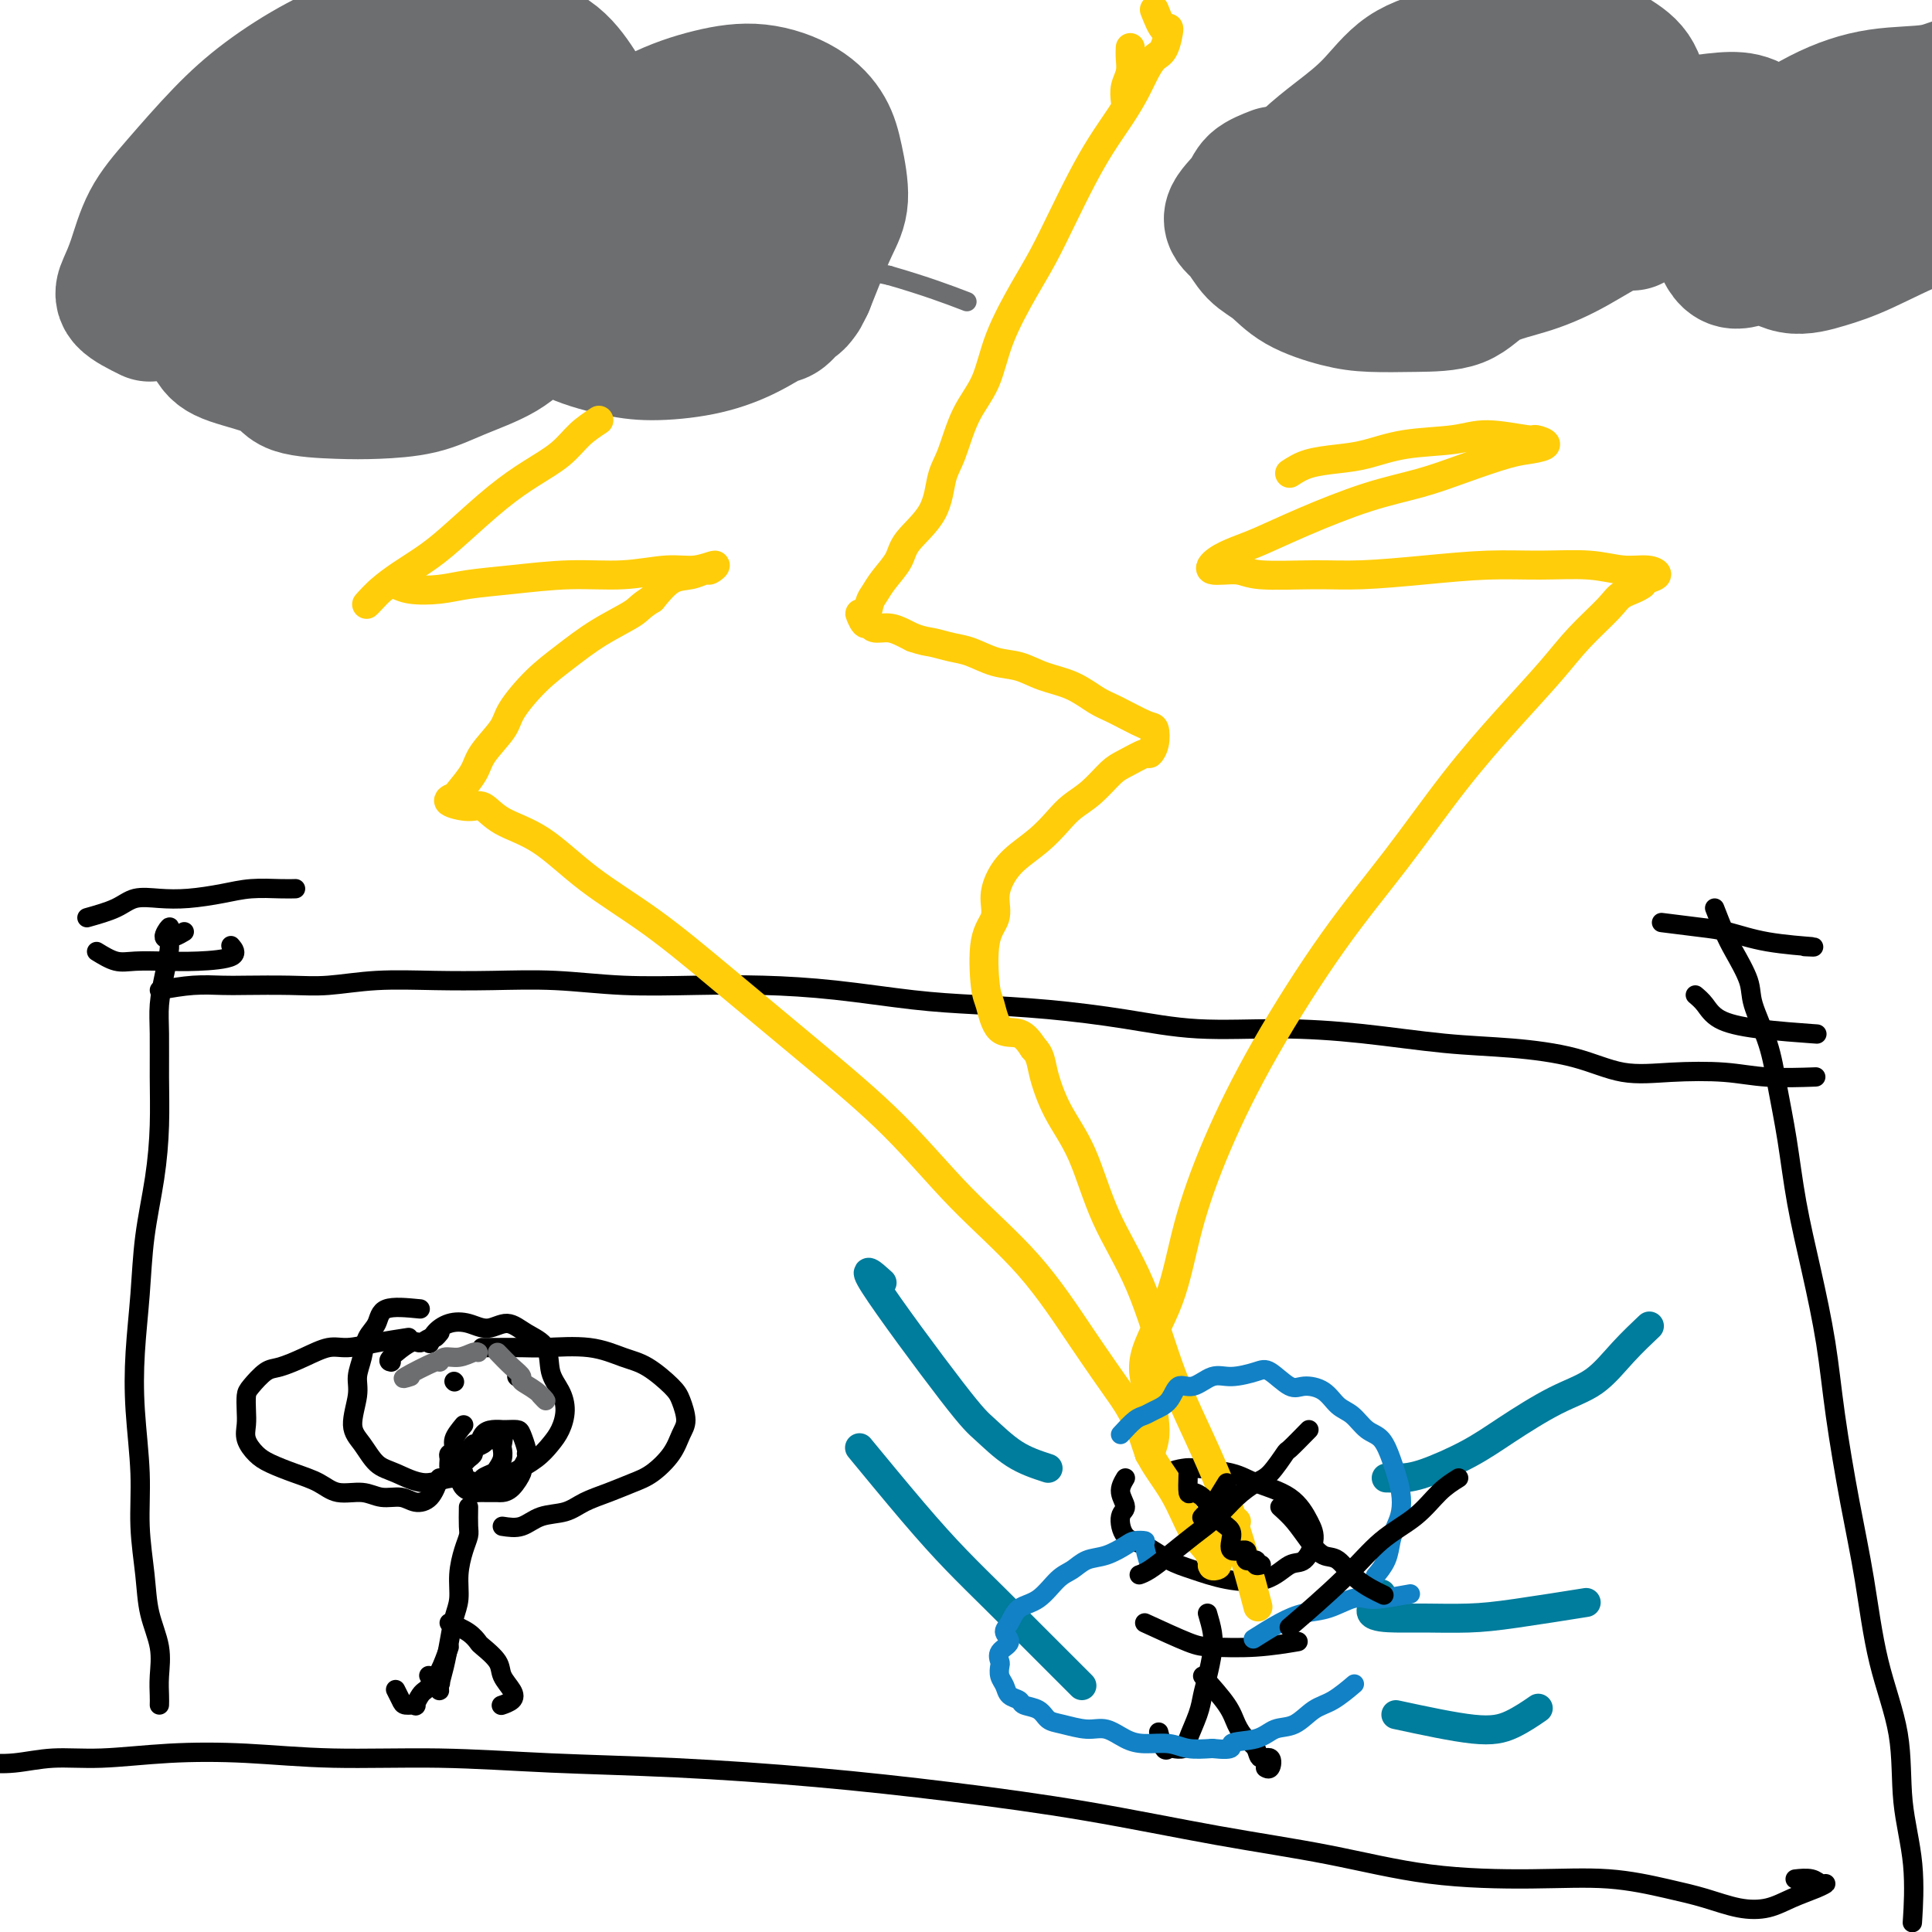 <svg viewBox='0 0 400 400' version='1.1' xmlns='http://www.w3.org/2000/svg' xmlns:xlink='http://www.w3.org/1999/xlink'><g fill='none' stroke='#BABBBB' stroke-width='4' stroke-linecap='round' stroke-linejoin='round'><path d='M409,380c11.352,6.327 22.705,12.655 29,16c6.295,3.345 7.533,3.709 10,5c2.467,1.291 6.164,3.509 9,5c2.836,1.491 4.812,2.255 7,3c2.188,0.745 4.589,1.470 6,2c1.411,0.530 1.832,0.866 2,1c0.168,0.134 0.084,0.067 0,0'/></g>
<g fill='none' stroke='#000000' stroke-width='4' stroke-linecap='round' stroke-linejoin='round'><path d='M-4,365c2.269,0.121 4.538,0.242 7,0c2.462,-0.242 5.115,-0.845 8,-1c2.885,-0.155 6.000,0.140 10,0c4.000,-0.140 8.885,-0.714 14,-1c5.115,-0.286 10.460,-0.285 16,0c5.540,0.285 11.276,0.852 18,1c6.724,0.148 14.437,-0.124 22,0c7.563,0.124 14.977,0.643 23,1c8.023,0.357 16.655,0.553 26,1c9.345,0.447 19.403,1.147 29,2c9.597,0.853 18.733,1.861 28,3c9.267,1.139 18.663,2.411 28,4c9.337,1.589 18.614,3.496 27,5c8.386,1.504 15.882,2.605 23,4c7.118,1.395 13.857,3.083 21,4c7.143,0.917 14.688,1.062 21,1c6.312,-0.062 11.391,-0.330 16,0c4.609,0.330 8.748,1.260 12,2c3.252,0.740 5.616,1.292 8,2c2.384,0.708 4.787,1.573 7,2c2.213,0.427 4.237,0.417 6,0c1.763,-0.417 3.267,-1.240 5,-2c1.733,-0.760 3.697,-1.458 5,-2c1.303,-0.542 1.946,-0.930 2,-1c0.054,-0.070 -0.480,0.177 -1,0c-0.520,-0.177 -1.025,-0.778 -2,-1c-0.975,-0.222 -2.422,-0.063 -3,0c-0.578,0.063 -0.289,0.032 0,0'/><path d='M233,306c-0.568,0.959 -1.136,1.918 -1,3c0.136,1.082 0.976,2.286 1,3c0.024,0.714 -0.768,0.940 -1,2c-0.232,1.060 0.097,2.956 1,4c0.903,1.044 2.379,1.235 4,2c1.621,0.765 3.385,2.103 5,3c1.615,0.897 3.079,1.354 5,2c1.921,0.646 4.298,1.481 7,2c2.702,0.519 5.728,0.720 8,0c2.272,-0.720 3.791,-2.363 5,-3c1.209,-0.637 2.108,-0.267 3,-1c0.892,-0.733 1.775,-2.567 2,-4c0.225,-1.433 -0.209,-2.465 -1,-4c-0.791,-1.535 -1.940,-3.575 -4,-5c-2.060,-1.425 -5.032,-2.237 -7,-3c-1.968,-0.763 -2.934,-1.479 -5,-2c-2.066,-0.521 -5.233,-0.847 -7,-1c-1.767,-0.153 -2.133,-0.134 -3,0c-0.867,0.134 -2.233,0.382 -3,1c-0.767,0.618 -0.933,1.605 -1,2c-0.067,0.395 -0.033,0.197 0,0'/><path d='M250,334c0.399,1.363 0.799,2.725 1,4c0.201,1.275 0.204,2.461 0,4c-0.204,1.539 -0.614,3.431 -1,5c-0.386,1.569 -0.746,2.817 -1,4c-0.254,1.183 -0.400,2.303 -1,4c-0.600,1.697 -1.652,3.971 -2,5c-0.348,1.029 0.009,0.815 0,1c-0.009,0.185 -0.384,0.771 -1,1c-0.616,0.229 -1.472,0.103 -2,0c-0.528,-0.103 -0.729,-0.182 -1,0c-0.271,0.182 -0.611,0.626 -1,0c-0.389,-0.626 -0.825,-2.322 -1,-3c-0.175,-0.678 -0.087,-0.339 0,0'/><path d='M249,347c1.932,2.162 3.864,4.325 5,6c1.136,1.675 1.474,2.864 2,4c0.526,1.136 1.238,2.221 2,3c0.762,0.779 1.574,1.252 2,2c0.426,0.748 0.468,1.769 1,2c0.532,0.231 1.555,-0.330 2,0c0.445,0.330 0.312,1.550 0,2c-0.312,0.450 -0.803,0.128 -1,0c-0.197,-0.128 -0.098,-0.064 0,0'/><path d='M237,336c3.447,1.585 6.893,3.171 9,4c2.107,0.829 2.874,0.903 5,1c2.126,0.097 5.611,0.219 9,0c3.389,-0.219 6.683,-0.777 8,-1c1.317,-0.223 0.659,-0.112 0,0'/><path d='M33,353c0.015,-0.530 0.029,-1.061 0,-2c-0.029,-0.939 -0.103,-2.288 0,-4c0.103,-1.712 0.382,-3.789 0,-6c-0.382,-2.211 -1.427,-4.558 -2,-7c-0.573,-2.442 -0.676,-4.980 -1,-8c-0.324,-3.020 -0.868,-6.522 -1,-10c-0.132,-3.478 0.149,-6.932 0,-11c-0.149,-4.068 -0.727,-8.751 -1,-13c-0.273,-4.249 -0.241,-8.065 0,-12c0.241,-3.935 0.691,-7.991 1,-12c0.309,-4.009 0.475,-7.971 1,-12c0.525,-4.029 1.408,-8.123 2,-12c0.592,-3.877 0.893,-7.536 1,-11c0.107,-3.464 0.018,-6.731 0,-10c-0.018,-3.269 0.034,-6.538 0,-9c-0.034,-2.462 -0.153,-4.116 0,-6c0.153,-1.884 0.578,-3.999 1,-6c0.422,-2.001 0.840,-3.888 1,-5c0.160,-1.112 0.063,-1.450 0,-2c-0.063,-0.550 -0.090,-1.314 0,-2c0.090,-0.686 0.298,-1.294 0,-1c-0.298,0.294 -1.100,1.491 -1,2c0.100,0.509 1.104,0.329 2,0c0.896,-0.329 1.685,-0.808 2,-1c0.315,-0.192 0.158,-0.096 0,0'/><path d='M18,190c2.198,-0.620 4.397,-1.241 6,-2c1.603,-0.759 2.611,-1.657 4,-2c1.389,-0.343 3.159,-0.130 5,0c1.841,0.130 3.755,0.179 6,0c2.245,-0.179 4.823,-0.584 7,-1c2.177,-0.416 3.955,-0.844 6,-1c2.045,-0.156 4.358,-0.042 6,0c1.642,0.042 2.612,0.012 3,0c0.388,-0.012 0.194,-0.006 0,0'/><path d='M20,197c1.378,0.844 2.756,1.689 4,2c1.244,0.311 2.354,0.090 4,0c1.646,-0.090 3.828,-0.049 6,0c2.172,0.049 4.335,0.106 7,0c2.665,-0.106 5.833,-0.375 7,-1c1.167,-0.625 0.333,-1.607 0,-2c-0.333,-0.393 -0.167,-0.196 0,0'/><path d='M33,205c2.371,-0.422 4.741,-0.844 7,-1c2.259,-0.156 4.405,-0.046 6,0c1.595,0.046 2.638,0.026 5,0c2.362,-0.026 6.044,-0.059 9,0c2.956,0.059 5.187,0.211 8,0c2.813,-0.211 6.209,-0.785 10,-1c3.791,-0.215 7.978,-0.072 12,0c4.022,0.072 7.878,0.071 12,0c4.122,-0.071 8.509,-0.213 13,0c4.491,0.213 9.085,0.782 14,1c4.915,0.218 10.152,0.086 15,0c4.848,-0.086 9.307,-0.126 14,0c4.693,0.126 9.621,0.417 15,1c5.379,0.583 11.210,1.456 16,2c4.790,0.544 8.538,0.758 13,1c4.462,0.242 9.637,0.512 15,1c5.363,0.488 10.915,1.195 16,2c5.085,0.805 9.705,1.707 15,2c5.295,0.293 11.266,-0.022 17,0c5.734,0.022 11.229,0.381 17,1c5.771,0.619 11.816,1.497 17,2c5.184,0.503 9.507,0.631 14,1c4.493,0.369 9.155,0.978 13,2c3.845,1.022 6.874,2.456 10,3c3.126,0.544 6.349,0.198 10,0c3.651,-0.198 7.731,-0.249 11,0c3.269,0.249 5.726,0.798 9,1c3.274,0.202 7.364,0.058 9,0c1.636,-0.058 0.818,-0.029 0,0'/><path d='M355,188c0.707,1.815 1.415,3.630 2,5c0.585,1.370 1.049,2.294 2,4c0.951,1.706 2.391,4.194 3,6c0.609,1.806 0.389,2.931 1,5c0.611,2.069 2.053,5.081 3,8c0.947,2.919 1.398,5.744 2,9c0.602,3.256 1.354,6.941 2,11c0.646,4.059 1.187,8.491 2,13c0.813,4.509 1.898,9.096 3,14c1.102,4.904 2.222,10.125 3,15c0.778,4.875 1.214,9.403 2,15c0.786,5.597 1.921,12.263 3,18c1.079,5.737 2.100,10.545 3,16c0.900,5.455 1.677,11.558 3,17c1.323,5.442 3.192,10.223 4,15c0.808,4.777 0.557,9.548 1,14c0.443,4.452 1.581,8.583 2,13c0.419,4.417 0.120,9.119 0,11c-0.120,1.881 -0.060,0.940 0,0'/><path d='M344,191c2.869,0.362 5.738,0.724 8,1c2.262,0.276 3.915,0.466 6,1c2.085,0.534 4.600,1.411 8,2c3.400,0.589 7.685,0.889 9,1c1.315,0.111 -0.338,0.032 -1,0c-0.662,-0.032 -0.331,-0.016 0,0'/><path d='M351,206c0.660,0.558 1.321,1.116 2,2c0.679,0.884 1.378,2.093 3,3c1.622,0.907 4.167,1.514 8,2c3.833,0.486 8.952,0.853 11,1c2.048,0.147 1.024,0.073 0,0'/></g>
<g fill='none' stroke='#6D6E70' stroke-width='4' stroke-linecap='round' stroke-linejoin='round'><path d='M18,60c0.444,-1.458 0.889,-2.917 2,-5c1.111,-2.083 2.890,-4.791 4,-7c1.110,-2.209 1.551,-3.918 3,-6c1.449,-2.082 3.907,-4.537 6,-7c2.093,-2.463 3.822,-4.935 6,-7c2.178,-2.065 4.804,-3.724 8,-6c3.196,-2.276 6.960,-5.169 10,-7c3.040,-1.831 5.355,-2.601 8,-3c2.645,-0.399 5.620,-0.428 8,0c2.380,0.428 4.166,1.312 6,2c1.834,0.688 3.717,1.180 5,3c1.283,1.820 1.966,4.968 2,7c0.034,2.032 -0.580,2.948 -1,4c-0.420,1.052 -0.644,2.241 -1,3c-0.356,0.759 -0.843,1.087 0,1c0.843,-0.087 3.017,-0.590 5,-1c1.983,-0.410 3.773,-0.725 6,-2c2.227,-1.275 4.889,-3.508 9,-5c4.111,-1.492 9.672,-2.242 15,-3c5.328,-0.758 10.425,-1.522 15,-1c4.575,0.522 8.628,2.331 12,4c3.372,1.669 6.062,3.199 8,5c1.938,1.801 3.125,3.873 4,6c0.875,2.127 1.438,4.308 1,6c-0.438,1.692 -1.877,2.893 -3,4c-1.123,1.107 -1.931,2.120 -2,3c-0.069,0.880 0.600,1.628 2,2c1.400,0.372 3.531,0.369 6,1c2.469,0.631 5.277,1.894 9,3c3.723,1.106 8.362,2.053 13,3'/><path d='M184,57c7.689,2.200 12.911,4.200 15,5c2.089,0.800 1.044,0.400 0,0'/></g>
<g fill='none' stroke='#6D6E70' stroke-width='28' stroke-linecap='round' stroke-linejoin='round'><path d='M31,65c-2.068,-1.027 -4.136,-2.055 -5,-3c-0.864,-0.945 -0.523,-1.808 0,-3c0.523,-1.192 1.230,-2.714 2,-5c0.770,-2.286 1.604,-5.335 3,-8c1.396,-2.665 3.354,-4.947 6,-8c2.646,-3.053 5.981,-6.876 9,-10c3.019,-3.124 5.724,-5.549 9,-8c3.276,-2.451 7.123,-4.927 11,-7c3.877,-2.073 7.783,-3.743 12,-5c4.217,-1.257 8.745,-2.101 13,-2c4.255,0.101 8.236,1.148 12,2c3.764,0.852 7.310,1.508 10,3c2.690,1.492 4.524,3.818 6,6c1.476,2.182 2.594,4.220 3,6c0.406,1.780 0.100,3.304 0,5c-0.100,1.696 0.007,3.565 -1,5c-1.007,1.435 -3.128,2.434 -4,3c-0.872,0.566 -0.496,0.697 0,1c0.496,0.303 1.111,0.779 2,0c0.889,-0.779 2.050,-2.813 3,-4c0.950,-1.187 1.688,-1.526 4,-3c2.312,-1.474 6.198,-4.083 10,-6c3.802,-1.917 7.518,-3.143 11,-4c3.482,-0.857 6.728,-1.346 10,-1c3.272,0.346 6.571,1.528 9,3c2.429,1.472 3.990,3.236 5,5c1.010,1.764 1.470,3.528 2,6c0.530,2.472 1.132,5.652 1,8c-0.132,2.348 -0.997,3.863 -2,6c-1.003,2.137 -2.144,4.896 -3,7c-0.856,2.104 -1.428,3.552 -2,5'/><path d='M167,59c-1.668,3.580 -2.338,3.530 -3,4c-0.662,0.470 -1.316,1.460 -2,2c-0.684,0.540 -1.397,0.630 -1,0c0.397,-0.630 1.904,-1.980 3,-3c1.096,-1.020 1.780,-1.709 2,-2c0.220,-0.291 -0.023,-0.185 0,0c0.023,0.185 0.314,0.448 0,1c-0.314,0.552 -1.233,1.392 -2,2c-0.767,0.608 -1.383,0.984 -3,2c-1.617,1.016 -4.234,2.671 -7,4c-2.766,1.329 -5.680,2.332 -9,3c-3.320,0.668 -7.047,1.002 -10,1c-2.953,-0.002 -5.132,-0.341 -8,-1c-2.868,-0.659 -6.425,-1.638 -9,-3c-2.575,-1.362 -4.167,-3.107 -6,-5c-1.833,-1.893 -3.908,-3.932 -5,-7c-1.092,-3.068 -1.200,-7.163 -1,-10c0.200,-2.837 0.709,-4.416 1,-6c0.291,-1.584 0.363,-3.173 1,-4c0.637,-0.827 1.840,-0.894 3,-1c1.160,-0.106 2.278,-0.253 3,0c0.722,0.253 1.050,0.905 1,1c-0.050,0.095 -0.477,-0.368 -1,0c-0.523,0.368 -1.144,1.567 -2,3c-0.856,1.433 -1.949,3.099 -4,4c-2.051,0.901 -5.061,1.037 -8,2c-2.939,0.963 -5.808,2.753 -9,4c-3.192,1.247 -6.705,1.951 -9,2c-2.295,0.049 -3.370,-0.557 -5,-1c-1.630,-0.443 -3.815,-0.721 -6,-1'/><path d='M71,50c-3.711,-0.320 -2.988,-1.121 -3,-2c-0.012,-0.879 -0.760,-1.837 -1,-3c-0.240,-1.163 0.027,-2.530 2,-4c1.973,-1.470 5.654,-3.044 8,-4c2.346,-0.956 3.359,-1.294 5,-2c1.641,-0.706 3.911,-1.782 7,-2c3.089,-0.218 6.999,0.420 9,1c2.001,0.580 2.094,1.102 3,2c0.906,0.898 2.624,2.170 3,4c0.376,1.830 -0.589,4.216 -2,6c-1.411,1.784 -3.267,2.967 -5,4c-1.733,1.033 -3.343,1.918 -6,3c-2.657,1.082 -6.361,2.362 -9,3c-2.639,0.638 -4.213,0.634 -7,1c-2.787,0.366 -6.787,1.103 -10,1c-3.213,-0.103 -5.639,-1.047 -8,-2c-2.361,-0.953 -4.657,-1.916 -6,-3c-1.343,-1.084 -1.733,-2.290 -2,-4c-0.267,-1.710 -0.412,-3.925 0,-6c0.412,-2.075 1.382,-4.009 4,-6c2.618,-1.991 6.884,-4.037 10,-6c3.116,-1.963 5.080,-3.842 8,-5c2.920,-1.158 6.795,-1.594 9,-2c2.205,-0.406 2.739,-0.780 6,0c3.261,0.780 9.250,2.715 12,5c2.750,2.285 2.263,4.922 2,7c-0.263,2.078 -0.302,3.598 -1,5c-0.698,1.402 -2.057,2.686 -3,4c-0.943,1.314 -1.472,2.657 -2,4'/><path d='M94,49c-1.289,2.235 -1.510,1.324 -2,2c-0.490,0.676 -1.248,2.939 -2,3c-0.752,0.061 -1.497,-2.080 -2,-3c-0.503,-0.920 -0.765,-0.617 3,-3c3.765,-2.383 11.556,-7.450 17,-10c5.444,-2.550 8.540,-2.581 12,-3c3.460,-0.419 7.282,-1.224 11,-1c3.718,0.224 7.330,1.477 10,2c2.670,0.523 4.398,0.314 6,1c1.602,0.686 3.078,2.266 4,4c0.922,1.734 1.288,3.624 1,5c-0.288,1.376 -1.232,2.240 -3,4c-1.768,1.760 -4.361,4.418 -7,6c-2.639,1.582 -5.324,2.089 -7,3c-1.676,0.911 -2.343,2.228 -4,3c-1.657,0.772 -4.305,1.001 -6,1c-1.695,-0.001 -2.436,-0.230 -3,-1c-0.564,-0.770 -0.950,-2.080 -1,-3c-0.050,-0.920 0.234,-1.450 2,-3c1.766,-1.550 5.012,-4.121 8,-6c2.988,-1.879 5.717,-3.068 8,-4c2.283,-0.932 4.121,-1.607 6,-2c1.879,-0.393 3.799,-0.503 5,-1c1.201,-0.497 1.682,-1.382 2,-1c0.318,0.382 0.474,2.032 0,3c-0.474,0.968 -1.577,1.254 -2,1c-0.423,-0.254 -0.165,-1.047 -1,-1c-0.835,0.047 -2.763,0.936 -5,1c-2.237,0.064 -4.782,-0.696 -7,-1c-2.218,-0.304 -4.109,-0.152 -6,0'/><path d='M131,45c-4.568,0.056 -5.489,0.197 -8,0c-2.511,-0.197 -6.614,-0.731 -10,-1c-3.386,-0.269 -6.055,-0.274 -9,0c-2.945,0.274 -6.165,0.828 -10,1c-3.835,0.172 -8.286,-0.038 -12,0c-3.714,0.038 -6.690,0.324 -10,1c-3.310,0.676 -6.955,1.743 -10,3c-3.045,1.257 -5.490,2.703 -8,4c-2.510,1.297 -5.087,2.444 -7,4c-1.913,1.556 -3.164,3.522 -4,5c-0.836,1.478 -1.257,2.469 -1,4c0.257,1.531 1.193,3.601 2,5c0.807,1.399 1.485,2.127 4,3c2.515,0.873 6.866,1.893 9,3c2.134,1.107 2.051,2.302 4,3c1.949,0.698 5.931,0.897 9,1c3.069,0.103 5.225,0.108 8,0c2.775,-0.108 6.171,-0.328 9,-1c2.829,-0.672 5.093,-1.796 8,-3c2.907,-1.204 6.458,-2.487 9,-4c2.542,-1.513 4.074,-3.257 6,-5c1.926,-1.743 4.245,-3.487 6,-5c1.755,-1.513 2.947,-2.796 4,-4c1.053,-1.204 1.966,-2.330 2,-3c0.034,-0.670 -0.811,-0.884 -2,-1c-1.189,-0.116 -2.721,-0.134 -3,0c-0.279,0.134 0.694,0.421 0,1c-0.694,0.579 -3.055,1.451 -4,2c-0.945,0.549 -0.472,0.774 0,1'/><path d='M113,59c-0.595,1.030 -0.082,1.604 0,2c0.082,0.396 -0.268,0.614 0,1c0.268,0.386 1.154,0.938 2,1c0.846,0.062 1.651,-0.368 3,0c1.349,0.368 3.243,1.534 4,2c0.757,0.466 0.379,0.233 0,0'/><path d='M266,41c0.642,-1.354 1.284,-2.708 2,-4c0.716,-1.292 1.508,-2.522 3,-4c1.492,-1.478 3.686,-3.205 6,-5c2.314,-1.795 4.748,-3.657 7,-6c2.252,-2.343 4.320,-5.165 7,-7c2.680,-1.835 5.971,-2.681 10,-4c4.029,-1.319 8.795,-3.110 13,-4c4.205,-0.890 7.847,-0.879 11,0c3.153,0.879 5.815,2.626 8,4c2.185,1.374 3.892,2.374 5,4c1.108,1.626 1.617,3.879 2,6c0.383,2.121 0.642,4.111 1,6c0.358,1.889 0.816,3.678 1,5c0.184,1.322 0.094,2.177 1,3c0.906,0.823 2.807,1.613 4,2c1.193,0.387 1.679,0.370 3,0c1.321,-0.370 3.479,-1.092 6,-2c2.521,-0.908 5.405,-2.002 9,-4c3.595,-1.998 7.899,-4.901 12,-7c4.101,-2.099 7.997,-3.395 12,-4c4.003,-0.605 8.112,-0.520 11,-1c2.888,-0.480 4.556,-1.527 7,-2c2.444,-0.473 5.662,-0.373 8,0c2.338,0.373 3.794,1.019 5,2c1.206,0.981 2.163,2.298 2,4c-0.163,1.702 -1.445,3.789 -2,6c-0.555,2.211 -0.383,4.547 0,6c0.383,1.453 0.978,2.025 1,3c0.022,0.975 -0.530,2.354 -1,4c-0.470,1.646 -0.857,3.558 -1,4c-0.143,0.442 -0.041,-0.588 0,-1c0.041,-0.412 0.020,-0.206 0,0'/><path d='M264,36c-1.567,0.610 -3.133,1.220 -4,2c-0.867,0.780 -1.033,1.730 -2,3c-0.967,1.270 -2.734,2.860 -3,4c-0.266,1.140 0.969,1.829 2,3c1.031,1.171 1.857,2.825 3,4c1.143,1.175 2.601,1.870 4,3c1.399,1.130 2.737,2.695 5,4c2.263,1.305 5.452,2.351 8,3c2.548,0.649 4.457,0.901 7,1c2.543,0.099 5.720,0.044 9,0c3.280,-0.044 6.664,-0.077 9,-1c2.336,-0.923 3.626,-2.736 6,-4c2.374,-1.264 5.834,-1.978 9,-3c3.166,-1.022 6.040,-2.350 9,-4c2.960,-1.650 6.007,-3.621 9,-5c2.993,-1.379 5.932,-2.167 8,-3c2.068,-0.833 3.264,-1.713 5,-2c1.736,-0.287 4.010,0.018 5,1c0.990,0.982 0.695,2.639 1,4c0.305,1.361 1.209,2.425 2,4c0.791,1.575 1.468,3.659 3,4c1.532,0.341 3.919,-1.062 6,-1c2.081,0.062 3.856,1.590 6,2c2.144,0.410 4.657,-0.297 7,-1c2.343,-0.703 4.517,-1.402 8,-3c3.483,-1.598 8.274,-4.095 11,-5c2.726,-0.905 3.388,-0.218 5,-1c1.612,-0.782 4.174,-3.034 6,-4c1.826,-0.966 2.915,-0.645 4,-1c1.085,-0.355 2.167,-1.387 2,-2c-0.167,-0.613 -1.584,-0.806 -3,-1'/><path d='M411,37c-1.216,-0.175 -2.756,-0.113 -5,0c-2.244,0.113 -5.190,0.278 -9,0c-3.810,-0.278 -8.482,-0.999 -13,-1c-4.518,-0.001 -8.883,0.717 -14,1c-5.117,0.283 -10.988,0.129 -17,0c-6.012,-0.129 -12.165,-0.234 -16,0c-3.835,0.234 -5.352,0.808 -11,1c-5.648,0.192 -15.425,0.004 -22,0c-6.575,-0.004 -9.946,0.177 -13,0c-3.054,-0.177 -5.791,-0.712 -8,-1c-2.209,-0.288 -3.889,-0.329 -5,-1c-1.111,-0.671 -1.651,-1.972 -1,-3c0.651,-1.028 2.493,-1.782 5,-3c2.507,-1.218 5.679,-2.898 9,-4c3.321,-1.102 6.790,-1.624 9,-2c2.210,-0.376 3.160,-0.605 6,-1c2.840,-0.395 7.571,-0.955 11,-1c3.429,-0.045 5.556,0.427 8,1c2.444,0.573 5.206,1.248 7,2c1.794,0.752 2.622,1.580 4,3c1.378,1.420 3.308,3.432 4,5c0.692,1.568 0.146,2.694 0,4c-0.146,1.306 0.109,2.793 0,4c-0.109,1.207 -0.582,2.133 -1,3c-0.418,0.867 -0.780,1.675 -1,2c-0.220,0.325 -0.299,0.165 0,0c0.299,-0.165 0.975,-0.337 2,-1c1.025,-0.663 2.398,-1.817 4,-3c1.602,-1.183 3.431,-2.395 6,-4c2.569,-1.605 5.877,-3.601 8,-5c2.123,-1.399 3.062,-2.199 4,-3'/><path d='M362,30c3.694,-2.590 1.429,-2.064 1,-2c-0.429,0.064 0.980,-0.334 1,-1c0.020,-0.666 -1.347,-1.600 -3,-2c-1.653,-0.400 -3.591,-0.266 -6,0c-2.409,0.266 -5.289,0.662 -8,1c-2.711,0.338 -5.253,0.616 -9,1c-3.747,0.384 -8.698,0.874 -12,1c-3.302,0.126 -4.954,-0.113 -7,0c-2.046,0.113 -4.484,0.576 -6,1c-1.516,0.424 -2.108,0.807 -2,1c0.108,0.193 0.915,0.196 2,0c1.085,-0.196 2.446,-0.591 4,-1c1.554,-0.409 3.301,-0.831 4,-1c0.699,-0.169 0.349,-0.084 0,0'/></g>
<g fill='none' stroke='#FFCD0A' stroke-width='6' stroke-linecap='round' stroke-linejoin='round'><path d='M124,87c-1.377,0.909 -2.755,1.817 -4,3c-1.245,1.183 -2.358,2.640 -4,4c-1.642,1.360 -3.814,2.622 -6,4c-2.186,1.378 -4.385,2.873 -7,5c-2.615,2.127 -5.645,4.887 -8,7c-2.355,2.113 -4.035,3.578 -6,5c-1.965,1.422 -4.216,2.801 -6,4c-1.784,1.199 -3.102,2.216 -4,3c-0.898,0.784 -1.377,1.333 -2,2c-0.623,0.667 -1.390,1.450 -1,1c0.390,-0.450 1.937,-2.134 3,-3c1.063,-0.866 1.642,-0.915 2,-1c0.358,-0.085 0.495,-0.208 1,0c0.505,0.208 1.380,0.745 3,1c1.620,0.255 3.987,0.227 6,0c2.013,-0.227 3.671,-0.653 6,-1c2.329,-0.347 5.328,-0.613 9,-1c3.672,-0.387 8.015,-0.893 12,-1c3.985,-0.107 7.611,0.186 11,0c3.389,-0.186 6.542,-0.849 9,-1c2.458,-0.151 4.220,0.212 6,0c1.780,-0.212 3.579,-0.998 4,-1c0.421,-0.002 -0.536,0.781 -1,1c-0.464,0.219 -0.434,-0.127 -1,0c-0.566,0.127 -1.729,0.726 -3,1c-1.271,0.274 -2.649,0.221 -4,1c-1.351,0.779 -2.676,2.389 -4,4'/><path d='M135,124c-2.585,1.585 -2.549,2.048 -4,3c-1.451,0.952 -4.389,2.392 -7,4c-2.611,1.608 -4.896,3.385 -7,5c-2.104,1.615 -4.029,3.067 -6,5c-1.971,1.933 -3.989,4.346 -5,6c-1.011,1.654 -1.015,2.548 -2,4c-0.985,1.452 -2.951,3.464 -4,5c-1.049,1.536 -1.183,2.598 -2,4c-0.817,1.402 -2.319,3.144 -3,4c-0.681,0.856 -0.541,0.827 -1,1c-0.459,0.173 -1.515,0.549 -1,1c0.515,0.451 2.603,0.978 4,1c1.397,0.022 2.103,-0.460 3,0c0.897,0.460 1.984,1.862 4,3c2.016,1.138 4.961,2.013 8,4c3.039,1.987 6.173,5.087 10,8c3.827,2.913 8.348,5.638 13,9c4.652,3.362 9.437,7.361 15,12c5.563,4.639 11.906,9.919 18,15c6.094,5.081 11.940,9.964 17,15c5.060,5.036 9.336,10.226 14,15c4.664,4.774 9.717,9.131 14,14c4.283,4.869 7.795,10.248 11,15c3.205,4.752 6.102,8.876 9,13'/><path d='M233,290c3.976,6.452 3.915,8.583 5,11c1.085,2.417 3.315,5.120 5,8c1.685,2.880 2.824,5.936 4,8c1.176,2.064 2.390,3.136 3,4c0.610,0.864 0.616,1.521 1,2c0.384,0.479 1.147,0.779 1,1c-0.147,0.221 -1.205,0.361 -1,0c0.205,-0.361 1.673,-1.223 2,-2c0.327,-0.777 -0.488,-1.469 -1,-1c-0.512,0.469 -0.722,2.097 -1,2c-0.278,-0.097 -0.624,-1.921 0,-3c0.624,-1.079 2.219,-1.413 3,-2c0.781,-0.587 0.749,-1.427 1,-2c0.251,-0.573 0.786,-0.878 1,-1c0.214,-0.122 0.107,-0.061 0,0'/><path d='M267,98c1.147,-0.748 2.294,-1.495 4,-2c1.706,-0.505 3.971,-0.767 6,-1c2.029,-0.233 3.823,-0.437 6,-1c2.177,-0.563 4.738,-1.486 8,-2c3.262,-0.514 7.223,-0.618 10,-1c2.777,-0.382 4.368,-1.041 7,-1c2.632,0.041 6.305,0.783 8,1c1.695,0.217 1.412,-0.091 2,0c0.588,0.091 2.048,0.580 2,1c-0.048,0.420 -1.605,0.771 -3,1c-1.395,0.229 -2.628,0.336 -5,1c-2.372,0.664 -5.884,1.886 -9,3c-3.116,1.114 -5.838,2.119 -9,3c-3.162,0.881 -6.765,1.639 -11,3c-4.235,1.361 -9.101,3.325 -13,5c-3.899,1.675 -6.832,3.061 -9,4c-2.168,0.939 -3.570,1.432 -5,2c-1.430,0.568 -2.889,1.210 -4,2c-1.111,0.790 -1.875,1.729 -1,2c0.875,0.271 3.390,-0.126 5,0c1.610,0.126 2.317,0.776 5,1c2.683,0.224 7.343,0.022 11,0c3.657,-0.022 6.311,0.137 10,0c3.689,-0.137 8.415,-0.569 13,-1c4.585,-0.431 9.031,-0.863 13,-1c3.969,-0.137 7.461,0.019 11,0c3.539,-0.019 7.124,-0.212 10,0c2.876,0.212 5.044,0.830 7,1c1.956,0.170 3.699,-0.109 5,0c1.301,0.109 2.158,0.606 2,1c-0.158,0.394 -1.331,0.684 -2,1c-0.669,0.316 -0.835,0.658 -1,1'/><path d='M340,121c-0.958,0.811 -2.853,1.338 -4,2c-1.147,0.662 -1.547,1.460 -3,3c-1.453,1.540 -3.958,3.822 -6,6c-2.042,2.178 -3.620,4.251 -6,7c-2.380,2.749 -5.560,6.175 -9,10c-3.440,3.825 -7.139,8.048 -11,13c-3.861,4.952 -7.884,10.631 -12,16c-4.116,5.369 -8.324,10.426 -13,17c-4.676,6.574 -9.819,14.664 -14,22c-4.181,7.336 -7.401,13.917 -10,20c-2.599,6.083 -4.577,11.666 -6,17c-1.423,5.334 -2.289,10.418 -4,15c-1.711,4.582 -4.266,8.662 -5,12c-0.734,3.338 0.353,5.935 1,8c0.647,2.065 0.854,3.600 1,5c0.146,1.400 0.232,2.665 0,4c-0.232,1.335 -0.780,2.739 -1,3c-0.220,0.261 -0.110,-0.621 0,-1c0.110,-0.379 0.222,-0.256 0,-1c-0.222,-0.744 -0.778,-2.355 -1,-3c-0.222,-0.645 -0.111,-0.322 0,0'/><path d='M233,21c-0.113,-1.003 -0.226,-2.006 0,-3c0.226,-0.994 0.793,-1.978 1,-3c0.207,-1.022 0.056,-2.083 0,-3c-0.056,-0.917 -0.016,-1.691 0,-2c0.016,-0.309 0.008,-0.155 0,0'/><path d='M239,2c0.714,1.801 1.429,3.601 2,4c0.571,0.399 0.999,-0.604 1,0c0.001,0.604 -0.425,2.813 -1,4c-0.575,1.187 -1.301,1.351 -2,2c-0.699,0.649 -1.372,1.784 -2,3c-0.628,1.216 -1.210,2.513 -2,4c-0.790,1.487 -1.790,3.162 -3,5c-1.210,1.838 -2.632,3.838 -4,6c-1.368,2.162 -2.681,4.486 -4,7c-1.319,2.514 -2.645,5.217 -4,8c-1.355,2.783 -2.740,5.647 -4,8c-1.260,2.353 -2.396,4.194 -4,7c-1.604,2.806 -3.676,6.575 -5,10c-1.324,3.425 -1.899,6.504 -3,9c-1.101,2.496 -2.729,4.408 -4,7c-1.271,2.592 -2.184,5.865 -3,8c-0.816,2.135 -1.535,3.131 -2,5c-0.465,1.869 -0.678,4.612 -2,7c-1.322,2.388 -3.755,4.420 -5,6c-1.245,1.580 -1.303,2.709 -2,4c-0.697,1.291 -2.034,2.743 -3,4c-0.966,1.257 -1.562,2.320 -2,3c-0.438,0.680 -0.716,0.976 -1,2c-0.284,1.024 -0.572,2.776 -1,3c-0.428,0.224 -0.996,-1.079 -1,-1c-0.004,0.079 0.555,1.541 1,2c0.445,0.459 0.777,-0.084 1,0c0.223,0.084 0.338,0.796 1,1c0.662,0.204 1.870,-0.099 3,0c1.130,0.099 2.180,0.600 3,1c0.820,0.400 1.410,0.700 2,1'/><path d='M189,132c2.258,0.793 2.904,0.775 4,1c1.096,0.225 2.644,0.694 4,1c1.356,0.306 2.522,0.451 4,1c1.478,0.549 3.270,1.502 5,2c1.730,0.498 3.397,0.541 5,1c1.603,0.459 3.140,1.335 5,2c1.860,0.665 4.043,1.118 6,2c1.957,0.882 3.688,2.193 5,3c1.312,0.807 2.204,1.110 4,2c1.796,0.890 4.495,2.366 6,3c1.505,0.634 1.816,0.425 2,1c0.184,0.575 0.241,1.934 0,3c-0.241,1.066 -0.780,1.839 -1,2c-0.220,0.161 -0.121,-0.291 -1,0c-0.879,0.291 -2.738,1.326 -4,2c-1.262,0.674 -1.929,0.987 -3,2c-1.071,1.013 -2.548,2.724 -4,4c-1.452,1.276 -2.879,2.115 -4,3c-1.121,0.885 -1.937,1.814 -3,3c-1.063,1.186 -2.374,2.627 -4,4c-1.626,1.373 -3.567,2.676 -5,4c-1.433,1.324 -2.356,2.669 -3,4c-0.644,1.331 -1.007,2.646 -1,4c0.007,1.354 0.384,2.745 0,4c-0.384,1.255 -1.530,2.372 -2,5c-0.470,2.628 -0.264,6.765 0,9c0.264,2.235 0.586,2.568 1,4c0.414,1.432 0.919,3.962 2,5c1.081,1.038 2.737,0.582 4,1c1.263,0.418 2.131,1.709 3,3'/><path d='M214,217c1.420,1.367 1.470,2.786 2,5c0.530,2.214 1.540,5.224 3,8c1.460,2.776 3.371,5.319 5,9c1.629,3.681 2.976,8.500 5,13c2.024,4.500 4.725,8.679 7,14c2.275,5.321 4.123,11.782 6,17c1.877,5.218 3.781,9.192 6,14c2.219,4.808 4.751,10.448 7,17c2.249,6.552 4.214,14.015 5,17c0.786,2.985 0.393,1.493 0,0'/></g>
<g fill='none' stroke='#007C9C' stroke-width='6' stroke-linecap='round' stroke-linejoin='round'><path d='M224,349c-0.644,-0.644 -1.289,-1.288 -2,-2c-0.711,-0.712 -1.489,-1.491 -3,-3c-1.511,-1.509 -3.755,-3.748 -6,-6c-2.245,-2.252 -4.491,-4.518 -7,-7c-2.509,-2.482 -5.281,-5.181 -8,-8c-2.719,-2.819 -5.386,-5.759 -9,-10c-3.614,-4.241 -8.175,-9.783 -10,-12c-1.825,-2.217 -0.912,-1.108 0,0'/><path d='M217,304c-2.359,-0.768 -4.719,-1.536 -7,-3c-2.281,-1.464 -4.484,-3.624 -6,-5c-1.516,-1.376 -2.344,-1.967 -7,-8c-4.656,-6.033 -13.138,-17.509 -16,-22c-2.862,-4.491 -0.103,-1.997 1,-1c1.103,0.997 0.552,0.499 0,0'/><path d='M287,306c0.928,0.021 1.855,0.042 3,0c1.145,-0.042 2.507,-0.147 5,-1c2.493,-0.853 6.118,-2.453 9,-4c2.882,-1.547 5.022,-3.042 8,-5c2.978,-1.958 6.795,-4.378 10,-6c3.205,-1.622 5.797,-2.445 8,-4c2.203,-1.555 4.016,-3.842 6,-6c1.984,-2.158 4.138,-4.188 5,-5c0.862,-0.812 0.431,-0.406 0,0'/><path d='M286,330c-1.288,1.576 -2.577,3.153 -2,4c0.577,0.847 3.018,0.966 5,1c1.982,0.034 3.503,-0.016 6,0c2.497,0.016 5.968,0.097 9,0c3.032,-0.097 5.624,-0.372 10,-1c4.376,-0.628 10.536,-1.608 13,-2c2.464,-0.392 1.232,-0.196 0,0'/><path d='M289,355c6.006,1.292 12.012,2.583 16,3c3.988,0.417 5.958,-0.042 8,-1c2.042,-0.958 4.155,-2.417 5,-3c0.845,-0.583 0.423,-0.292 0,0'/></g>
<g fill='none' stroke='#000000' stroke-width='4' stroke-linecap='round' stroke-linejoin='round'><path d='M87,271c-2.787,-0.274 -5.574,-0.548 -7,0c-1.426,0.548 -1.491,1.918 -2,3c-0.509,1.082 -1.462,1.875 -2,3c-0.538,1.125 -0.661,2.582 -1,4c-0.339,1.418 -0.895,2.796 -1,4c-0.105,1.204 0.241,2.233 0,4c-0.241,1.767 -1.070,4.272 -1,6c0.070,1.728 1.038,2.678 2,4c0.962,1.322 1.918,3.014 3,4c1.082,0.986 2.290,1.264 4,2c1.710,0.736 3.921,1.929 6,2c2.079,0.071 4.027,-0.981 6,-1c1.973,-0.019 3.971,0.996 6,1c2.029,0.004 4.089,-1.002 6,-2c1.911,-0.998 3.673,-1.989 5,-3c1.327,-1.011 2.219,-2.043 3,-3c0.781,-0.957 1.452,-1.838 2,-3c0.548,-1.162 0.972,-2.604 1,-4c0.028,-1.396 -0.340,-2.747 -1,-4c-0.660,-1.253 -1.611,-2.408 -2,-4c-0.389,-1.592 -0.217,-3.621 -1,-5c-0.783,-1.379 -2.519,-2.108 -4,-3c-1.481,-0.892 -2.705,-1.946 -4,-2c-1.295,-0.054 -2.662,0.893 -4,1c-1.338,0.107 -2.646,-0.626 -4,-1c-1.354,-0.374 -2.755,-0.389 -4,0c-1.245,0.389 -2.335,1.182 -3,2c-0.665,0.818 -0.904,1.662 -1,2c-0.096,0.338 -0.048,0.169 0,0'/><path d='M97,312c-0.022,1.524 -0.044,3.047 0,4c0.044,0.953 0.152,1.334 0,2c-0.152,0.666 -0.566,1.615 -1,3c-0.434,1.385 -0.890,3.206 -1,5c-0.110,1.794 0.124,3.563 0,5c-0.124,1.437 -0.608,2.544 -1,4c-0.392,1.456 -0.694,3.263 -1,5c-0.306,1.737 -0.616,3.405 -1,5c-0.384,1.595 -0.842,3.117 -1,4c-0.158,0.883 -0.015,1.126 0,1c0.015,-0.126 -0.099,-0.621 0,-1c0.099,-0.379 0.411,-0.640 0,-1c-0.411,-0.360 -1.546,-0.817 -2,-1c-0.454,-0.183 -0.227,-0.091 0,0'/><path d='M93,341c-0.643,1.800 -1.287,3.600 -2,5c-0.713,1.400 -1.496,2.399 -2,3c-0.504,0.601 -0.730,0.802 -1,1c-0.270,0.198 -0.583,0.391 -1,1c-0.417,0.609 -0.939,1.634 -1,2c-0.061,0.366 0.337,0.073 0,0c-0.337,-0.073 -1.410,0.073 -2,0c-0.590,-0.073 -0.697,-0.366 -1,-1c-0.303,-0.634 -0.801,-1.610 -1,-2c-0.199,-0.390 -0.100,-0.195 0,0'/><path d='M93,336c1.471,0.630 2.942,1.260 4,2c1.058,0.740 1.702,1.591 2,2c0.298,0.409 0.250,0.375 1,1c0.750,0.625 2.299,1.908 3,3c0.701,1.092 0.555,1.991 1,3c0.445,1.009 1.480,2.126 2,3c0.520,0.874 0.525,1.505 0,2c-0.525,0.495 -1.578,0.856 -2,1c-0.422,0.144 -0.211,0.072 0,0'/><path d='M91,306c-0.570,1.545 -1.141,3.089 -2,4c-0.859,0.911 -2.008,1.188 -3,1c-0.992,-0.188 -1.828,-0.841 -3,-1c-1.172,-0.159 -2.678,0.176 -4,0c-1.322,-0.176 -2.458,-0.862 -4,-1c-1.542,-0.138 -3.491,0.273 -5,0c-1.509,-0.273 -2.580,-1.231 -4,-2c-1.420,-0.769 -3.190,-1.350 -5,-2c-1.810,-0.650 -3.662,-1.370 -5,-2c-1.338,-0.630 -2.163,-1.170 -3,-2c-0.837,-0.830 -1.687,-1.950 -2,-3c-0.313,-1.050 -0.089,-2.029 0,-3c0.089,-0.971 0.041,-1.933 0,-3c-0.041,-1.067 -0.077,-2.239 0,-3c0.077,-0.761 0.268,-1.112 1,-2c0.732,-0.888 2.007,-2.314 3,-3c0.993,-0.686 1.705,-0.631 3,-1c1.295,-0.369 3.175,-1.160 5,-2c1.825,-0.840 3.597,-1.728 5,-2c1.403,-0.272 2.438,0.071 4,0c1.562,-0.071 3.651,-0.558 6,-1c2.349,-0.442 4.957,-0.841 6,-1c1.043,-0.159 0.522,-0.080 0,0'/><path d='M104,316c1.365,0.209 2.731,0.418 4,0c1.269,-0.418 2.443,-1.463 4,-2c1.557,-0.537 3.497,-0.565 5,-1c1.503,-0.435 2.570,-1.277 4,-2c1.430,-0.723 3.223,-1.327 5,-2c1.777,-0.673 3.538,-1.414 5,-2c1.462,-0.586 2.623,-1.018 4,-2c1.377,-0.982 2.968,-2.516 4,-4c1.032,-1.484 1.505,-2.919 2,-4c0.495,-1.081 1.012,-1.808 1,-3c-0.012,-1.192 -0.554,-2.849 -1,-4c-0.446,-1.151 -0.797,-1.797 -2,-3c-1.203,-1.203 -3.258,-2.963 -5,-4c-1.742,-1.037 -3.173,-1.350 -5,-2c-1.827,-0.650 -4.052,-1.638 -7,-2c-2.948,-0.362 -6.619,-0.097 -9,0c-2.381,0.097 -3.473,0.026 -5,0c-1.527,-0.026 -3.488,-0.007 -5,0c-1.512,0.007 -2.575,0.002 -3,0c-0.425,-0.002 -0.213,-0.001 0,0'/><path d='M94,286c0.000,0.000 0.100,0.100 0.1,0.1'/><path d='M107,285c0.000,0.000 0.100,0.100 0.1,0.1'/><path d='M96,295c-0.876,1.068 -1.752,2.135 -2,3c-0.248,0.865 0.133,1.527 0,2c-0.133,0.473 -0.778,0.756 -1,1c-0.222,0.244 -0.019,0.450 0,1c0.019,0.550 -0.146,1.443 0,2c0.146,0.557 0.602,0.776 1,1c0.398,0.224 0.739,0.452 1,1c0.261,0.548 0.441,1.415 1,2c0.559,0.585 1.497,0.889 2,1c0.503,0.111 0.571,0.029 1,0c0.429,-0.029 1.219,-0.004 2,0c0.781,0.004 1.553,-0.011 2,0c0.447,0.011 0.568,0.049 1,0c0.432,-0.049 1.173,-0.185 2,-1c0.827,-0.815 1.739,-2.311 2,-3c0.261,-0.689 -0.129,-0.573 0,-1c0.129,-0.427 0.779,-1.396 1,-2c0.221,-0.604 0.014,-0.841 0,-1c-0.014,-0.159 0.164,-0.239 0,-1c-0.164,-0.761 -0.669,-2.204 -1,-3c-0.331,-0.796 -0.487,-0.946 -1,-1c-0.513,-0.054 -1.384,-0.013 -2,0c-0.616,0.013 -0.977,-0.003 -1,0c-0.023,0.003 0.292,0.023 0,0c-0.292,-0.023 -1.192,-0.090 -2,0c-0.808,0.090 -1.526,0.338 -2,1c-0.474,0.662 -0.706,1.739 -1,2c-0.294,0.261 -0.651,-0.295 -1,0c-0.349,0.295 -0.692,1.440 -1,2c-0.308,0.560 -0.583,0.535 -1,1c-0.417,0.465 -0.976,1.418 -1,2c-0.024,0.582 0.488,0.791 1,1'/><path d='M96,305c-0.882,1.561 -0.086,0.965 0,1c0.086,0.035 -0.538,0.701 0,1c0.538,0.299 2.239,0.232 3,0c0.761,-0.232 0.582,-0.630 1,-1c0.418,-0.370 1.432,-0.714 2,-1c0.568,-0.286 0.690,-0.516 1,-1c0.310,-0.484 0.808,-1.222 1,-2c0.192,-0.778 0.076,-1.596 0,-2c-0.076,-0.404 -0.113,-0.392 0,-1c0.113,-0.608 0.376,-1.834 0,-2c-0.376,-0.166 -1.392,0.729 -2,1c-0.608,0.271 -0.807,-0.082 -1,0c-0.193,0.082 -0.380,0.599 -1,1c-0.620,0.401 -1.672,0.684 -2,1c-0.328,0.316 0.070,0.663 0,1c-0.070,0.337 -0.607,0.665 -1,1c-0.393,0.335 -0.641,0.677 -1,1c-0.359,0.323 -0.827,0.625 -1,1c-0.173,0.375 -0.049,0.821 0,1c0.049,0.179 0.025,0.089 0,0'/><path d='M81,282c-0.407,-0.074 -0.814,-0.148 0,-1c0.814,-0.852 2.849,-2.481 4,-3c1.151,-0.519 1.419,0.071 2,0c0.581,-0.071 1.475,-0.802 2,-1c0.525,-0.198 0.680,0.139 1,0c0.320,-0.139 0.806,-0.754 1,-1c0.194,-0.246 0.097,-0.123 0,0'/></g>
<g fill='none' stroke='#6D6E70' stroke-width='4' stroke-linecap='round' stroke-linejoin='round'><path d='M85,285c-1.075,0.348 -2.150,0.697 -1,0c1.150,-0.697 4.525,-2.439 6,-3c1.475,-0.561 1.050,0.060 1,0c-0.050,-0.060 0.274,-0.801 1,-1c0.726,-0.199 1.854,0.142 3,0c1.146,-0.142 2.308,-0.769 3,-1c0.692,-0.231 0.912,-0.066 1,0c0.088,0.066 0.044,0.033 0,0'/><path d='M103,280c1.022,1.060 2.044,2.121 3,3c0.956,0.879 1.846,1.577 2,2c0.154,0.423 -0.428,0.572 0,1c0.428,0.428 1.867,1.135 3,2c1.133,0.865 1.959,1.887 2,2c0.041,0.113 -0.703,-0.682 -1,-1c-0.297,-0.318 -0.149,-0.159 0,0'/></g>
<g fill='none' stroke='#1381C5' stroke-width='4' stroke-linecap='round' stroke-linejoin='round'><path d='M232,297c1.081,-1.176 2.162,-2.351 3,-3c0.838,-0.649 1.434,-0.771 2,-1c0.566,-0.229 1.102,-0.567 2,-1c0.898,-0.433 2.156,-0.963 3,-2c0.844,-1.037 1.272,-2.582 2,-3c0.728,-0.418 1.754,0.291 3,0c1.246,-0.291 2.711,-1.583 4,-2c1.289,-0.417 2.402,0.042 4,0c1.598,-0.042 3.681,-0.585 5,-1c1.319,-0.415 1.875,-0.704 3,0c1.125,0.704 2.818,2.400 4,3c1.182,0.600 1.852,0.104 3,0c1.148,-0.104 2.772,0.183 4,1c1.228,0.817 2.059,2.165 3,3c0.941,0.835 1.992,1.156 3,2c1.008,0.844 1.972,2.210 3,3c1.028,0.790 2.118,1.005 3,2c0.882,0.995 1.554,2.769 2,4c0.446,1.231 0.666,1.917 1,3c0.334,1.083 0.781,2.561 1,4c0.219,1.439 0.209,2.838 0,4c-0.209,1.162 -0.617,2.088 -1,3c-0.383,0.912 -0.742,1.812 -1,3c-0.258,1.188 -0.416,2.666 -1,4c-0.584,1.334 -1.596,2.524 -2,3c-0.404,0.476 -0.202,0.238 0,0'/><path d='M238,324c-0.474,-1.581 -0.948,-3.163 -1,-4c-0.052,-0.837 0.317,-0.930 0,-1c-0.317,-0.070 -1.320,-0.117 -2,0c-0.680,0.117 -1.038,0.399 -2,1c-0.962,0.601 -2.528,1.520 -4,2c-1.472,0.480 -2.849,0.522 -4,1c-1.151,0.478 -2.076,1.392 -3,2c-0.924,0.608 -1.846,0.911 -3,2c-1.154,1.089 -2.538,2.963 -4,4c-1.462,1.037 -3.002,1.236 -4,2c-0.998,0.764 -1.455,2.092 -2,3c-0.545,0.908 -1.179,1.394 -1,2c0.179,0.606 1.171,1.331 1,2c-0.171,0.669 -1.507,1.281 -2,2c-0.493,0.719 -0.144,1.544 0,2c0.144,0.456 0.084,0.542 0,1c-0.084,0.458 -0.193,1.289 0,2c0.193,0.711 0.689,1.303 1,2c0.311,0.697 0.439,1.500 1,2c0.561,0.500 1.555,0.697 2,1c0.445,0.303 0.341,0.712 1,1c0.659,0.288 2.079,0.454 3,1c0.921,0.546 1.341,1.473 2,2c0.659,0.527 1.557,0.653 3,1c1.443,0.347 3.432,0.915 5,1c1.568,0.085 2.715,-0.313 4,0c1.285,0.313 2.709,1.338 4,2c1.291,0.662 2.449,0.961 4,1c1.551,0.039 3.494,-0.182 5,0c1.506,0.182 2.573,0.766 4,1c1.427,0.234 3.213,0.117 5,0'/><path d='M251,362c5.450,0.576 3.574,-0.483 4,-1c0.426,-0.517 3.155,-0.493 5,-1c1.845,-0.507 2.807,-1.544 4,-2c1.193,-0.456 2.618,-0.329 4,-1c1.382,-0.671 2.721,-2.139 4,-3c1.279,-0.861 2.498,-1.117 4,-2c1.502,-0.883 3.286,-2.395 4,-3c0.714,-0.605 0.357,-0.302 0,0'/><path d='M292,330c-2.255,0.408 -4.511,0.816 -6,1c-1.489,0.184 -2.213,0.145 -3,0c-0.787,-0.145 -1.637,-0.396 -3,0c-1.363,0.396 -3.238,1.438 -5,2c-1.762,0.563 -3.410,0.646 -5,1c-1.590,0.354 -3.120,0.980 -5,2c-1.880,1.020 -4.108,2.434 -5,3c-0.892,0.566 -0.446,0.283 0,0'/></g>
<g fill='none' stroke='#000000' stroke-width='4' stroke-linecap='round' stroke-linejoin='round'><path d='M254,307c-1.249,2.017 -2.498,4.035 -3,5c-0.502,0.965 -0.257,0.879 0,1c0.257,0.121 0.528,0.450 1,0c0.472,-0.450 1.147,-1.677 1,-2c-0.147,-0.323 -1.117,0.259 -2,1c-0.883,0.741 -1.681,1.640 -2,2c-0.319,0.360 -0.160,0.180 0,0'/><path d='M268,314c0.000,0.000 0.100,0.100 0.1,0.1'/><path d='M246,305c-0.056,1.714 -0.112,3.428 0,4c0.112,0.572 0.392,0.001 1,0c0.608,-0.001 1.542,0.566 2,1c0.458,0.434 0.439,0.733 1,1c0.561,0.267 1.702,0.500 2,1c0.298,0.500 -0.248,1.267 0,2c0.248,0.733 1.290,1.434 2,2c0.710,0.566 1.088,0.998 1,2c-0.088,1.002 -0.641,2.573 0,3c0.641,0.427 2.477,-0.292 3,0c0.523,0.292 -0.266,1.595 0,2c0.266,0.405 1.587,-0.087 2,0c0.413,0.087 -0.081,0.754 0,1c0.081,0.246 0.737,0.070 1,0c0.263,-0.070 0.131,-0.035 0,0'/><path d='M271,296c-1.651,1.687 -3.302,3.374 -4,4c-0.698,0.626 -0.443,0.190 -1,1c-0.557,0.810 -1.926,2.866 -3,4c-1.074,1.134 -1.855,1.346 -3,2c-1.145,0.654 -2.656,1.751 -4,3c-1.344,1.249 -2.521,2.650 -4,4c-1.479,1.350 -3.258,2.649 -5,4c-1.742,1.351 -3.446,2.754 -5,4c-1.554,1.246 -2.957,2.335 -4,3c-1.043,0.665 -1.727,0.904 -2,1c-0.273,0.096 -0.137,0.048 0,0'/><path d='M265,312c1.001,0.905 2.001,1.810 3,3c0.999,1.190 1.995,2.666 3,4c1.005,1.334 2.018,2.526 3,3c0.982,0.474 1.933,0.230 3,1c1.067,0.770 2.249,2.553 4,4c1.751,1.447 4.072,2.556 5,3c0.928,0.444 0.464,0.222 0,0'/><path d='M302,306c-1.293,0.808 -2.586,1.615 -4,3c-1.414,1.385 -2.948,3.346 -5,5c-2.052,1.654 -4.622,3.000 -7,5c-2.378,2.000 -4.563,4.654 -8,8c-3.437,3.346 -8.125,7.385 -10,9c-1.875,1.615 -0.938,0.808 0,0'/></g>
</svg>